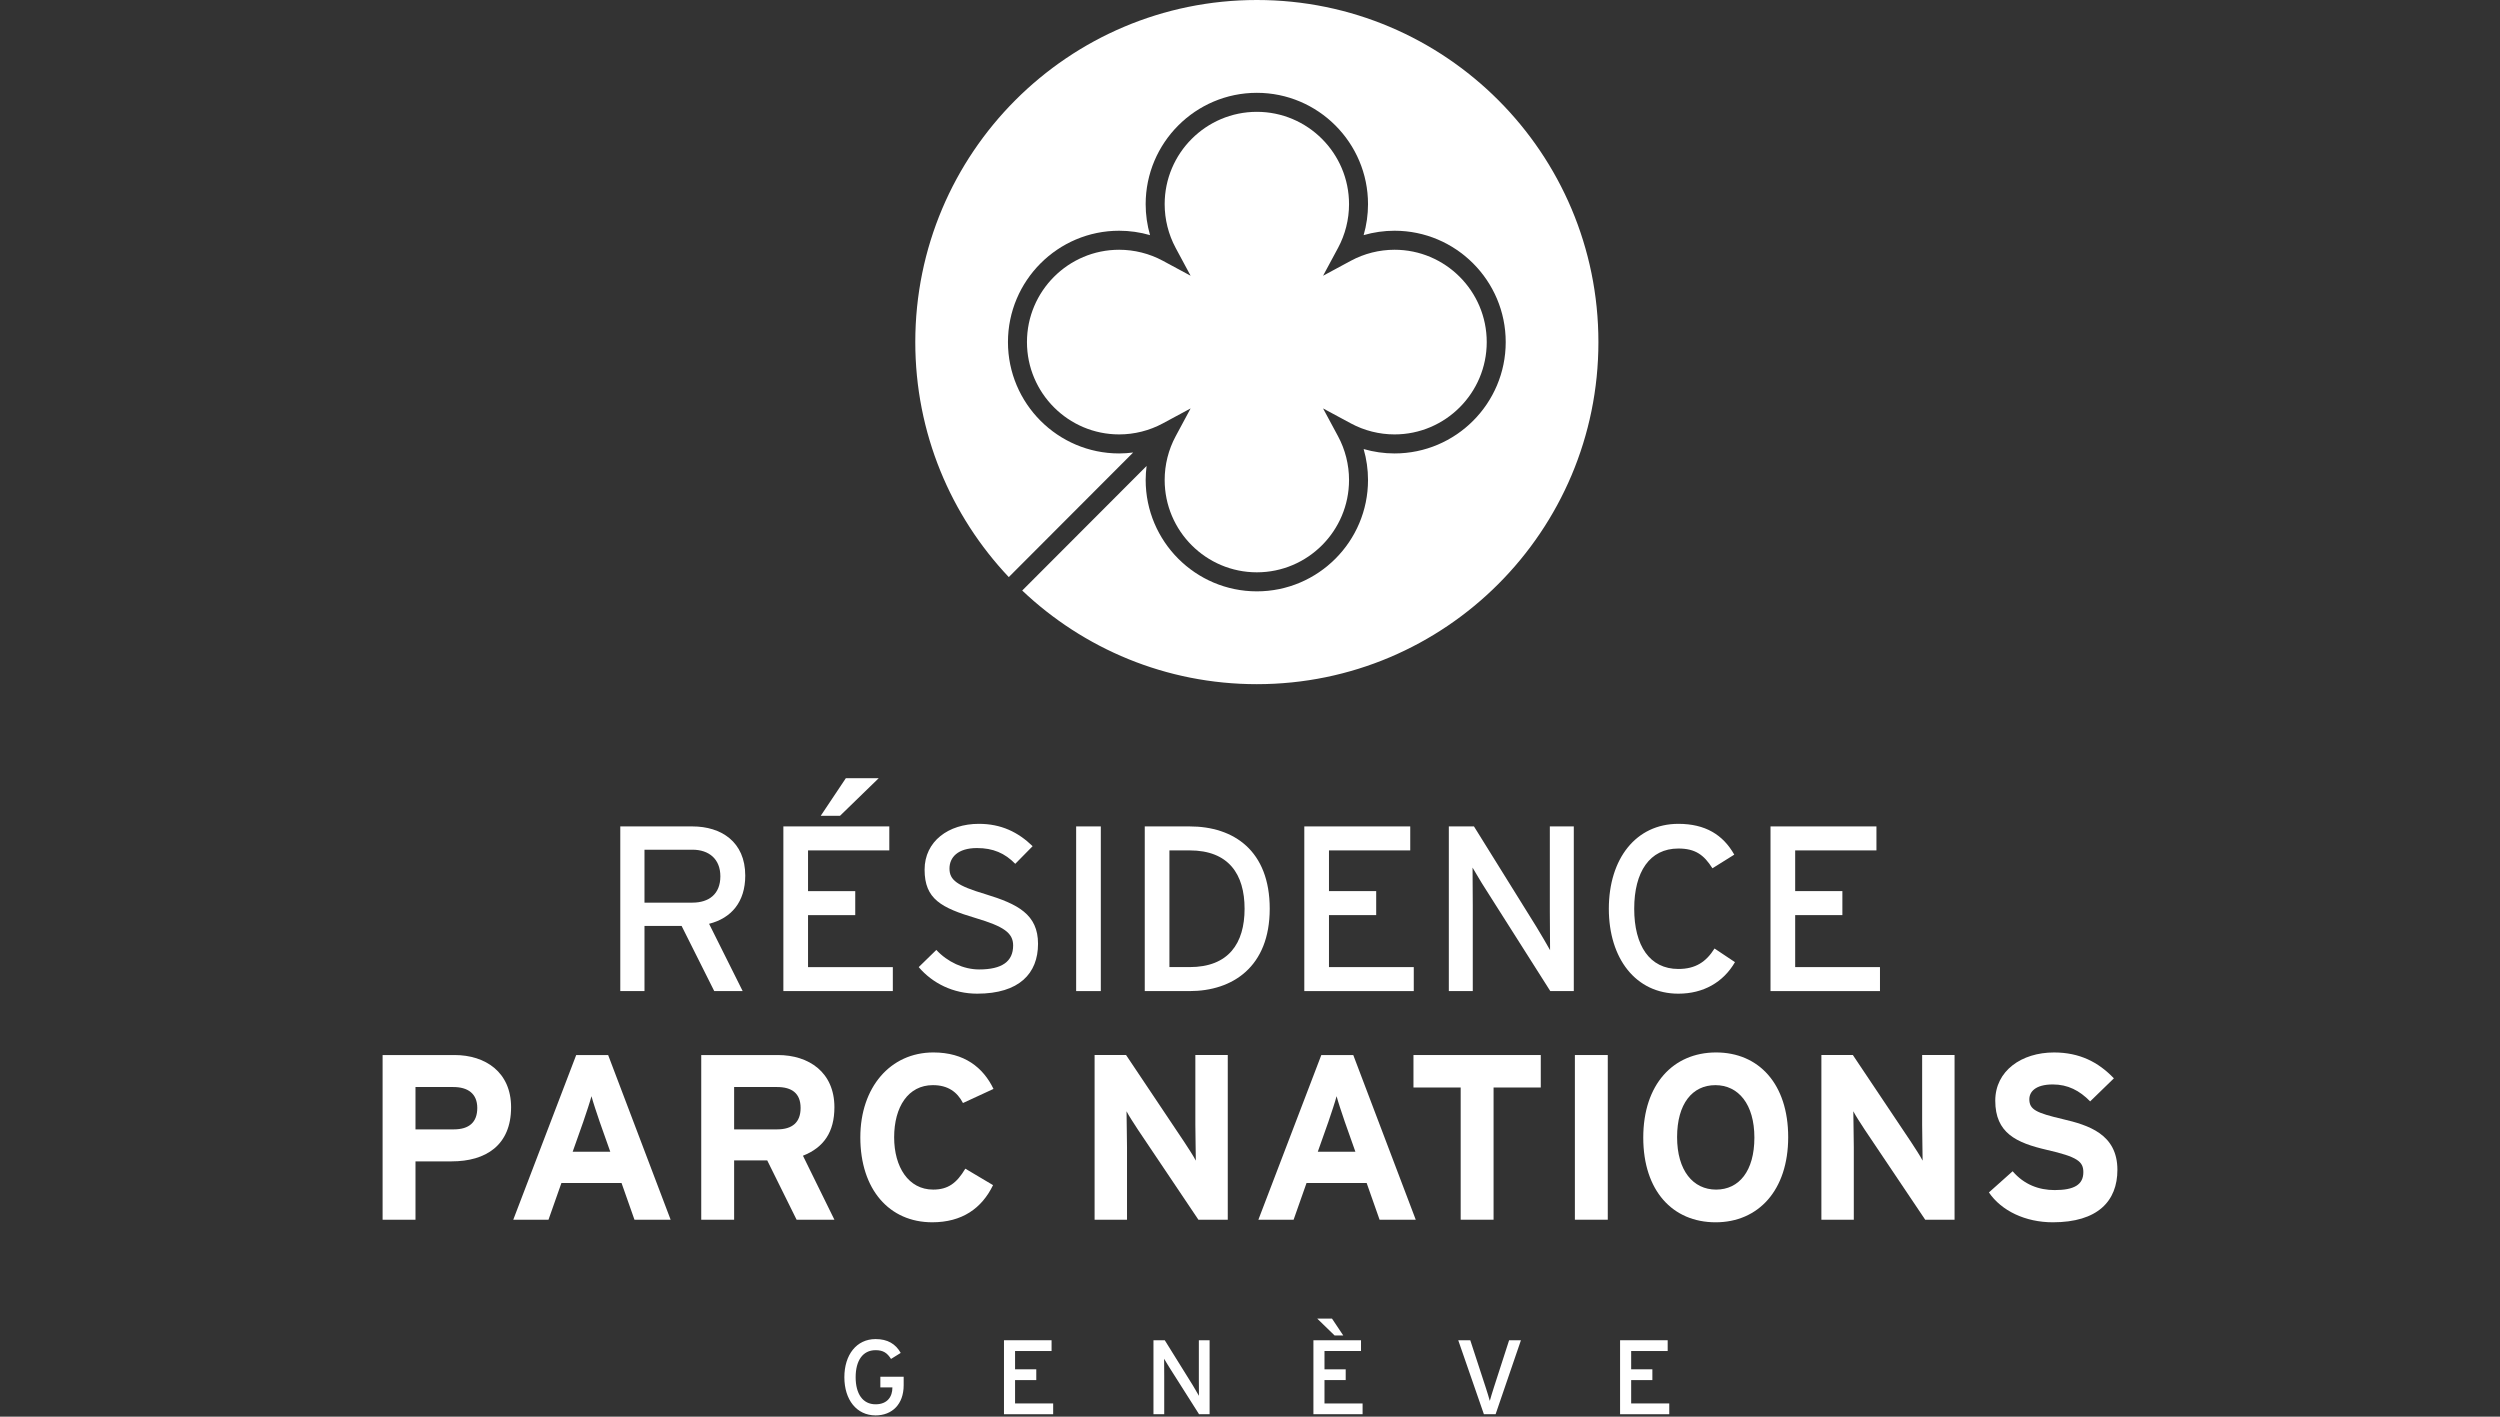 <?xml version="1.0" encoding="utf-8"?>
<!-- Generator: Adobe Illustrator 28.5.0, SVG Export Plug-In . SVG Version: 9.03 Build 54727)  -->
<svg version="1.0" id="Calque_1" xmlns="http://www.w3.org/2000/svg" xmlns:xlink="http://www.w3.org/1999/xlink" x="0px" y="0px"
	 viewBox="0 0 387.7 219.7" style="enable-background:new 0 0 387.7 219.7;" xml:space="preserve">
<rect x="0" y="0" width="387.7" height="219.7" fill="#333333" stroke="none"/>
<style type="text/css">
	.st0{fill:none;}
	.st1{fill:#FFFFFF;}
</style>
<rect y="0" class="st0" width="387.7" height="219.5"/>
<g>
	<path class="st1" d="M111.714,135.896c0-2.665-1.751-4.124-4.336-4.124h-7.431v8.209h7.431
		C109.928,139.981,111.714,138.667,111.714,135.896 M115.574,135.785c0,4.085-2.15,6.604-5.611,7.478l5.211,10.436h-4.409
		l-5.062-10.105h-5.756v10.105h-3.753v-25.538h11.183C111.821,128.161,115.574,130.53,115.574,135.785"/>
</g>
<path class="st1" d="M136.273,120.682l-6.009,5.836h-2.987l3.897-5.836H136.273z M138.46,153.698h-16.975V128.16h16.428v3.721
	H125.31v6.311h7.321v3.723h-7.321v8.063h13.15V153.698z"/>
<g>
	<path class="st1" d="M160.978,146.366c0,4.596-2.912,7.733-9.434,7.733c-3.714,0-6.921-1.605-9.071-4.12l2.734-2.665
		c1.712,1.86,4.224,3.028,6.629,3.028c3.569,0,5.282-1.24,5.282-3.721c0-1.969-1.494-2.954-5.755-4.231
		c-5.391-1.605-7.977-2.955-7.977-7.517c0-4.415,3.714-7.113,8.412-7.113c3.46,0,6.084,1.277,8.342,3.465l-2.694,2.736
		c-1.605-1.642-3.426-2.445-5.938-2.445c-2.988,0-4.263,1.46-4.263,3.176c0,1.786,1.165,2.662,5.572,3.974
		C157.846,140.2,160.978,141.805,160.978,146.366"/>
</g>
<rect x="166.889" y="128.16" class="st1" width="3.825" height="25.538"/>
<g>
	<path class="st1" d="M193.01,140.928c0-5.362-2.477-9.048-8.522-9.048h-3.134v18.097h3.134
		C190.533,149.977,193.01,146.292,193.01,140.928 M196.909,140.928c0,9.012-5.757,12.77-12.421,12.77h-6.959V128.16h6.959
		C191.336,128.16,196.909,131.919,196.909,140.928"/>
</g>
<polygon class="st1" points="219.247,153.698 202.272,153.698 202.272,128.16 218.701,128.16 218.701,131.881 206.097,131.881 
	206.097,138.192 213.42,138.192 213.42,141.915 206.097,141.915 206.097,149.978 219.247,149.978 "/>
<g>
	<path class="st1" d="M244.063,153.698h-3.644l-10.162-16.017c-0.619-0.947-1.494-2.48-1.894-3.135c0,0.947,0.035,4.486,0.035,5.908
		v13.244h-3.714V128.16h3.899l9.687,15.578c0.656,1.059,1.751,2.955,2.115,3.612c0-0.95-0.037-4.598-0.037-6.02v-13.17h3.716
		V153.698z"/>
	<path class="st1" d="M269.059,149.21c-1.821,3.139-4.916,4.889-8.777,4.889c-6.595,0-10.784-5.436-10.784-13.17
		c0-7.734,4.189-13.168,10.784-13.168c4.152,0,6.921,1.677,8.668,4.777l-3.387,2.116c-1.311-2.079-2.658-3.065-5.281-3.065
		c-4.445,0-6.848,3.611-6.848,9.34c0,5.73,2.403,9.339,6.848,9.339c2.658,0,4.298-1.093,5.607-3.174L269.059,149.21z"/>
</g>
<polygon class="st1" points="291.546,153.698 274.571,153.698 274.571,128.16 290.999,128.16 290.999,131.881 278.396,131.881 
	278.396,138.192 285.717,138.192 285.717,141.915 278.396,141.915 278.396,149.978 291.546,149.978 "/>
<g>
	<path class="st1" d="M74.016,171.824c0-2.227-1.459-3.247-3.718-3.247h-5.864v6.567h5.938
		C72.74,175.144,74.016,174.048,74.016,171.824 M79.259,171.713c0,5.912-3.934,8.392-9.214,8.392h-5.611v9.048h-5.101v-25.538
		h11.148C75.288,163.615,79.259,166.278,79.259,171.713"/>
	<path class="st1" d="M94.641,178.61l-1.64-4.633c-0.51-1.496-1.021-3.03-1.275-3.977c-0.254,0.947-0.765,2.48-1.276,3.977
		l-1.64,4.633H94.641z M104.002,189.153h-5.609l-2.004-5.692h-9.325l-2.004,5.692h-5.463l9.76-25.538h4.954L104.002,189.153z"/>
	<path class="st1" d="M124.157,171.824c0-2.299-1.385-3.247-3.644-3.247h-6.665v6.567h6.665
		C122.881,175.143,124.157,174.049,124.157,171.824 M129.4,189.153h-5.864l-4.552-9.194h-5.136v9.194h-5.1v-25.538h11.875
		c4.808,0,8.777,2.662,8.777,8.098c0,3.832-1.638,6.239-4.879,7.517L129.4,189.153z"/>
	<path class="st1" d="M154.072,168.869l-4.735,2.188c-0.91-1.751-2.367-2.773-4.663-2.773c-3.825,0-6.01,3.356-6.01,8.098
		c0,4.598,2.224,8.1,6.049,8.1c2.294,0,3.642-0.984,4.989-3.246l4.299,2.554c-1.749,3.611-4.809,5.762-9.434,5.762
		c-6.667,0-11.148-5.105-11.148-13.17c0-7.77,4.662-13.168,11.329-13.168C149.555,163.214,152.47,165.55,154.072,168.869"/>
	<path class="st1" d="M190.403,189.153h-4.555l-9.36-13.936c-0.619-0.95-1.457-2.227-1.786-2.882c0,0.948,0.074,4.159,0.074,5.581
		v11.236h-5.027v-25.538h4.881l9.033,13.498c0.621,0.949,1.458,2.226,1.786,2.882c0-0.948-0.074-4.159-0.074-5.581v-10.799h5.027
		V189.153z"/>
	<path class="st1" d="M210.194,178.61l-1.64-4.633c-0.51-1.496-1.021-3.03-1.276-3.977c-0.253,0.947-0.765,2.48-1.275,3.977
		l-1.64,4.633H210.194z M219.554,189.153h-5.609l-2.004-5.692h-9.325l-2.004,5.692h-5.463l9.761-25.538h4.954L219.554,189.153z"/>
</g>
<polygon class="st1" points="238.943,168.65 231.622,168.65 231.622,189.153 226.522,189.153 226.522,168.65 219.201,168.65 
	219.201,163.615 238.943,163.615 "/>
<rect x="244.233" y="163.615" class="st1" width="5.1" height="25.538"/>
<g>
	<path class="st1" d="M272.07,176.421c0-5.181-2.478-8.136-6.049-8.136c-3.568,0-5.938,2.882-5.938,8.063s2.477,8.135,6.049,8.135
		C269.7,184.483,272.07,181.601,272.07,176.421 M277.313,176.348c0,8.244-4.625,13.206-11.255,13.206
		c-6.666,0-11.221-4.888-11.221-13.132c0-8.247,4.627-13.207,11.294-13.207C272.761,163.214,277.313,168.104,277.313,176.348"/>
	<path class="st1" d="M303.114,189.153h-4.555l-9.36-13.936c-0.619-0.95-1.457-2.227-1.786-2.882c0,0.948,0.074,4.159,0.074,5.581
		v11.236h-5.027v-25.538h4.881l9.033,13.498c0.621,0.949,1.458,2.226,1.786,2.882c0-0.948-0.074-4.159-0.074-5.581v-10.799h5.027
		V189.153z"/>
	<path class="st1" d="M328.367,181.418c0,4.853-3.058,8.135-10.017,8.135c-4.262,0-7.977-1.786-9.909-4.631l3.68-3.284
		c1.785,2.08,4.081,2.919,6.52,2.919c3.023,0,4.444-0.839,4.444-2.773c0-1.642-0.874-2.371-5.681-3.467
		c-4.7-1.093-7.979-2.589-7.979-7.624c0-4.634,4.082-7.478,9.109-7.478c3.969,0,6.883,1.494,9.287,4.013l-3.679,3.574
		c-1.639-1.677-3.46-2.627-5.792-2.627c-2.73,0-3.642,1.169-3.642,2.299c0,1.605,1.093,2.116,5.136,3.066
		C323.888,174.486,328.367,175.874,328.367,181.418"/>
	<path class="st1" d="M140.14,214.826c0,2.952-1.798,4.674-4.353,4.674c-2.961,0-4.844-2.443-4.844-5.919
		c0-3.474,1.883-5.917,4.844-5.917c1.865,0,3.111,0.754,3.895,2.147l-1.504,0.934c-0.59-0.934-1.211-1.359-2.391-1.359
		c-1.995,0-3.093,1.623-3.093,4.196c0,2.572,1.098,4.196,3.093,4.196c1.865,0,2.604-1.231,2.604-2.573v-0.049h-1.866V213.5h3.616
		V214.826z"/>
</g>
<polygon class="st1" points="155.697,207.845 155.697,219.319 163.325,219.319 163.325,217.645 157.416,217.645 157.416,214.025 
	160.706,214.025 160.706,212.351 157.416,212.351 157.416,209.516 163.077,209.516 163.077,207.845 "/>
<g>
	<path class="st1" d="M187.586,219.318h-1.638l-4.565-7.198c-0.279-0.424-0.672-1.113-0.852-1.407c0,0.425,0.016,2.013,0.016,2.656
		v5.949h-1.668v-11.473h1.752l4.353,6.997c0.294,0.476,0.785,1.328,0.949,1.625c0-0.428-0.016-2.067-0.016-2.705v-5.917h1.668
		V219.318z"/>
</g>
<path class="st1" d="M203.684,207.845v11.474h7.626v-1.674h-5.909v-3.62h3.29v-1.674h-3.29v-2.834h5.664v-1.672H203.684z
	 M204.272,204.486l2.7,2.621h1.344l-1.752-2.621H204.272z"/>
<g>
	<path class="st1" d="M235.867,207.845l-3.929,11.473h-1.816l-3.978-11.473h1.867l2.389,7.31c0.213,0.671,0.539,1.689,0.639,2.098
		c0.1-0.409,0.426-1.442,0.639-2.113l2.355-7.295H235.867z"/>
</g>
<polygon class="st1" points="251.242,207.845 251.242,219.319 258.87,219.319 258.87,217.645 252.961,217.645 252.961,214.025 
	256.25,214.025 256.25,212.351 252.961,212.351 252.961,209.516 258.623,209.516 258.623,207.845 "/>
<g>
	<path class="st1" d="M194.912,0c-29.254,0-52.969,23.751-52.969,53.051c0,14.119,5.518,26.939,14.498,36.445l19.29-19.322
		c-0.72,0.093-1.445,0.146-2.174,0.146c-9.507,0-17.243-7.747-17.243-17.269c0-9.522,7.736-17.269,17.243-17.269
		c1.623,0,3.239,0.232,4.791,0.681c-0.448-1.555-0.679-3.174-0.679-4.799c0-9.522,7.735-17.269,17.242-17.269
		s17.242,7.747,17.242,17.269c0,1.626-0.231,3.245-0.679,4.799c1.552-0.449,3.168-0.681,4.792-0.681
		c9.507,0,17.241,7.747,17.241,17.269c0,9.522-7.734,17.269-17.241,17.269c-1.623,0-3.24-0.232-4.792-0.681
		c0.448,1.554,0.679,3.172,0.679,4.799c0,9.522-7.735,17.269-17.242,17.269S177.67,83.96,177.67,74.438
		c0-0.729,0.053-1.457,0.145-2.177l-19.29,19.321c9.49,8.994,22.291,14.52,36.388,14.52c29.254,0,52.969-23.752,52.969-53.051
		C247.881,23.751,224.166,0,194.912,0"/>
	<path class="st1" d="M173.558,38.732c-7.883,0-14.297,6.423-14.297,14.318s6.414,14.318,14.297,14.318
		c2.357,0,4.695-0.588,6.762-1.703l4.322-2.329l-2.326,4.327c-1.112,2.069-1.7,4.412-1.7,6.774c0,7.895,6.414,14.318,14.297,14.318
		s14.296-6.423,14.296-14.318c0-2.363-0.588-4.706-1.701-6.774l-2.329-4.328l4.324,2.33c2.069,1.115,4.409,1.703,6.764,1.703
		c7.883,0,14.296-6.423,14.296-14.318s-6.413-14.318-14.296-14.318c-2.357,0-4.697,0.589-6.764,1.702l-4.323,2.33l2.328-4.327
		c1.113-2.07,1.701-4.411,1.701-6.774c0-7.895-6.413-14.32-14.296-14.32s-14.297,6.424-14.297,14.32c0,2.362,0.588,4.704,1.7,6.774
		l2.325,4.326l-4.32-2.329C178.254,39.321,175.915,38.732,173.558,38.732"/>
</g>
</svg>
